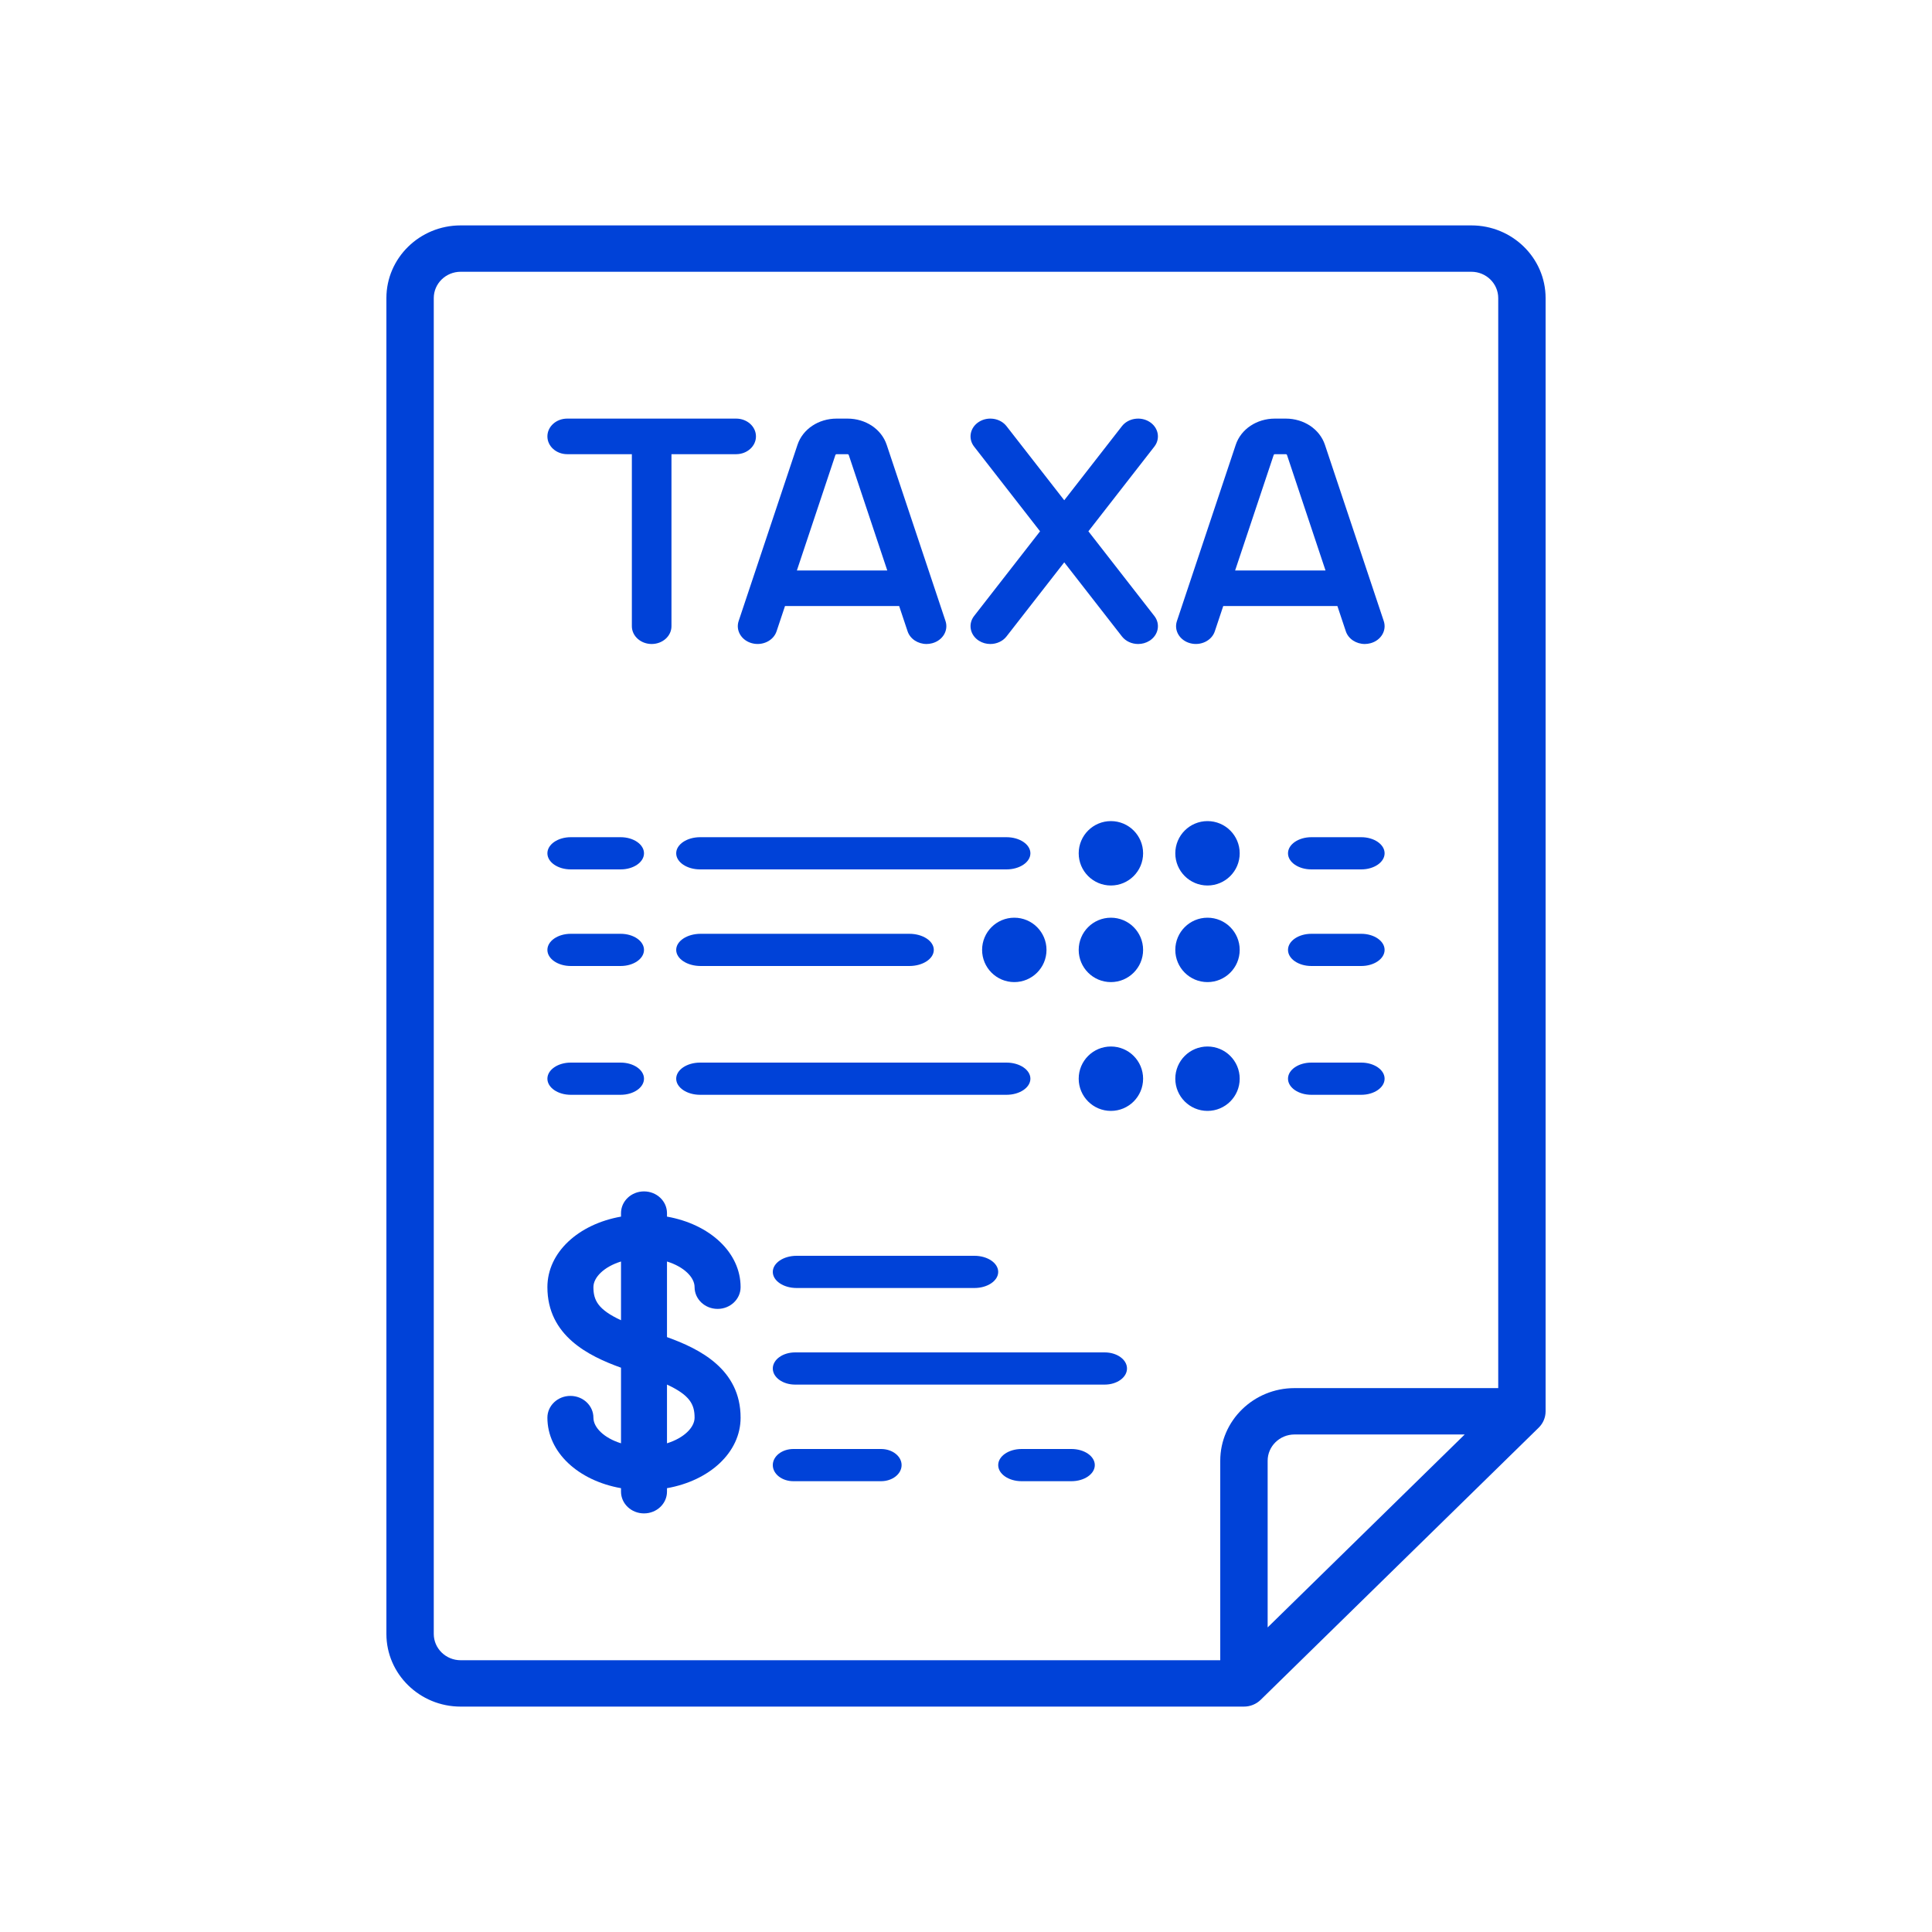 <?xml version="1.0" encoding="UTF-8"?>
<svg width="60px" height="60px" viewBox="0 0 60 60" version="1.1" xmlns="http://www.w3.org/2000/svg" xmlns:xlink="http://www.w3.org/1999/xlink">
    <!-- Generator: Sketch 49.2 (51160) - http://www.bohemiancoding.com/sketch -->
    <title>icon-oque-e-consorcio/taxa</title>
    <desc>Created with Sketch.</desc>
    <defs></defs>
    <g id="icon-oque-e-consorcio/taxa" stroke="none" stroke-width="1" fill="none" fill-rule="evenodd">
        <g id="004-tax" transform="translate(12, 7)" fill="#0042D8" fill-rule="nonzero">
            <path d="M33.695,0 L2.305,0 C1.034,0 0,1.012 0,2.257 L0,43.743 C0,44.988 1.034,46 2.305,46 L26.632,46 C26.827,46 27.014,45.924 27.152,45.789 L35.785,37.338 C35.923,37.203 36,37.02 36,36.829 L36,2.257 C36,1.012 34.966,0 33.695,0 Z M27.368,43.541 L27.368,38.365 C27.368,37.915 27.742,37.549 28.202,37.549 L33.488,37.549 L27.368,43.541 Z M34.529,36.109 L28.202,36.109 C26.931,36.109 25.896,37.121 25.896,38.365 L25.896,44.56 L2.305,44.56 C1.845,44.56 1.471,44.193 1.471,43.743 L1.471,2.257 C1.471,1.807 1.845,1.44 2.305,1.44 L33.695,1.44 C34.155,1.44 34.529,1.807 34.529,2.257 L34.529,36.109 Z" id="Shape"></path>
            <g id="Group-7" transform="translate(5, 6)">
                <path d="M5.862,0 L0.615,0 C0.275,0 0,0.247 0,0.553 C0,0.858 0.275,1.105 0.615,1.105 L2.623,1.105 L2.623,6.447 C2.623,6.753 2.899,7 3.238,7 C3.578,7 3.853,6.753 3.853,6.447 L3.853,1.105 L5.862,1.105 C6.201,1.105 6.477,0.858 6.477,0.553 C6.477,0.247 6.201,0 5.862,0 Z" id="Shape"></path>
                <path d="M12.364,6.288 L10.537,0.814 C10.374,0.327 9.885,0 9.319,0 L8.984,0 C8.418,0 7.929,0.327 7.767,0.814 L5.939,6.288 C5.842,6.581 6.026,6.889 6.352,6.976 C6.677,7.064 7.02,6.898 7.117,6.606 L7.379,5.821 L10.924,5.821 L11.186,6.606 C11.266,6.845 11.51,7 11.775,7 C11.833,7 11.893,6.992 11.951,6.976 C12.277,6.889 12.461,6.581 12.364,6.288 Z M7.748,4.716 L8.944,1.131 C8.95,1.116 8.966,1.105 8.984,1.105 L9.319,1.105 C9.337,1.105 9.354,1.116 9.359,1.131 L10.555,4.716 L7.748,4.716 Z" id="Shape"></path>
                <path d="M25.974,6.288 L24.147,0.814 C23.984,0.327 23.495,0 22.93,0 L22.594,0 C22.028,0 21.539,0.327 21.377,0.814 L19.55,6.288 C19.452,6.581 19.637,6.889 19.962,6.976 C20.287,7.064 20.63,6.898 20.727,6.606 L20.989,5.821 L24.534,5.821 L24.796,6.606 C24.876,6.845 25.12,7 25.385,7 C25.443,7 25.503,6.992 25.562,6.976 C25.887,6.889 26.072,6.581 25.974,6.288 Z M21.358,4.716 L22.555,1.131 C22.56,1.116 22.576,1.105 22.594,1.105 L22.93,1.105 C22.948,1.105 22.964,1.116 22.969,1.131 L24.165,4.716 L21.358,4.716 Z" id="Shape-Copy"></path>
                <path d="M18.849,6.13 L16.801,3.5 L18.849,0.87 C19.044,0.62 18.976,0.275 18.698,0.1 C18.42,-0.075 18.037,-0.014 17.842,0.236 L16.051,2.536 L14.259,0.236 C14.065,-0.014 13.681,-0.075 13.403,0.1 C13.125,0.275 13.057,0.62 13.252,0.87 L15.3,3.5 L13.252,6.13 C13.057,6.38 13.125,6.725 13.403,6.9 C13.511,6.968 13.633,7 13.755,7 C13.949,7 14.14,6.918 14.259,6.764 L16.051,4.464 L17.842,6.764 C17.962,6.918 18.152,7 18.346,7 C18.468,7 18.591,6.968 18.698,6.9 C18.976,6.725 19.044,6.38 18.849,6.13 Z" id="Shape"></path>
            </g>
            <path d="M7.274,19 L5.726,19 C5.325,19 5,19.224 5,19.5 C5,19.776 5.325,20 5.726,20 L7.274,20 C7.675,20 8,19.776 8,19.5 C8,19.224 7.675,19 7.274,19 Z" id="Shape"></path>
            <path d="M7.274,22 L5.726,22 C5.325,22 5,22.224 5,22.5 C5,22.776 5.325,23 5.726,23 L7.274,23 C7.675,23 8,22.776 8,22.5 C8,22.224 7.675,22 7.274,22 Z" id="Shape"></path>
            <path d="M7.274,26 L5.726,26 C5.325,26 5,26.224 5,26.5 C5,26.776 5.325,27 5.726,27 L7.274,27 C7.675,27 8,26.776 8,26.5 C8,26.224 7.675,26 7.274,26 Z" id="Shape"></path>
            <path d="M30.274,19 L28.726,19 C28.325,19 28,19.224 28,19.5 C28,19.776 28.325,20 28.726,20 L30.274,20 C30.675,20 31,19.776 31,19.5 C31,19.224 30.675,19 30.274,19 Z" id="Shape"></path>
            <path d="M30.274,22 L28.726,22 C28.325,22 28,22.224 28,22.5 C28,22.776 28.325,23 28.726,23 L30.274,23 C30.675,23 31,22.776 31,22.5 C31,22.224 30.675,22 30.274,22 Z" id="Shape"></path>
            <path d="M30.274,26 L28.726,26 C28.325,26 28,26.224 28,26.5 C28,26.776 28.325,27 28.726,27 L30.274,27 C30.675,27 31,26.776 31,26.5 C31,26.224 30.675,26 30.274,26 Z" id="Shape"></path>
            <path d="M19.257,19 L9.743,19 C9.333,19 9,19.224 9,19.5 C9,19.776 9.333,20 9.743,20 L19.257,20 C19.667,20 20,19.776 20,19.5 C20,19.224 19.667,19 19.257,19 Z" id="Shape"></path>
            <path d="M16.24,22 L9.76,22 C9.34,22 9,22.224 9,22.5 C9,22.776 9.34,23 9.76,23 L16.24,23 C16.66,23 17,22.776 17,22.5 C17,22.224 16.66,22 16.24,22 Z" id="Shape"></path>
            <path d="M19.257,26 L9.743,26 C9.333,26 9,26.224 9,26.5 C9,26.776 9.333,27 9.743,27 L19.257,27 C19.667,27 20,26.776 20,26.5 C20,26.224 19.667,26 19.257,26 Z" id="Shape"></path>
            <path d="M8.714,34.525 L8.714,32.177 C9.241,32.34 9.571,32.668 9.571,32.973 C9.571,33.346 9.891,33.649 10.286,33.649 C10.68,33.649 11,33.346 11,32.973 C11,31.895 10.041,31.018 8.714,30.783 L8.714,30.676 C8.714,30.303 8.395,30 8,30 C7.606,30 7.286,30.302 7.286,30.676 L7.286,30.783 C5.96,31.018 5,31.895 5,32.973 C5,34.478 6.271,35.111 7.286,35.475 L7.286,37.823 C6.759,37.66 6.429,37.332 6.429,37.027 C6.429,36.654 6.109,36.351 5.714,36.351 C5.32,36.351 5,36.654 5,37.027 C5,38.105 5.959,38.982 7.286,39.217 L7.286,39.324 C7.286,39.697 7.605,40 8,40 C8.394,40 8.714,39.698 8.714,39.324 L8.714,39.217 C10.04,38.982 11,38.105 11,37.027 C11,35.522 9.729,34.889 8.714,34.525 Z M7.286,34.001 C6.574,33.671 6.429,33.383 6.429,32.973 C6.429,32.668 6.759,32.34 7.286,32.177 L7.286,34.001 Z M8.714,37.823 L8.714,35.999 C9.426,36.329 9.571,36.617 9.571,37.027 C9.571,37.331 9.24,37.66 8.714,37.823 Z" id="Shape"></path>
            <path d="M18.261,32 L12.739,32 C12.331,32 12,32.224 12,32.5 C12,32.776 12.331,33 12.739,33 L18.261,33 C18.669,33 19,32.776 19,32.5 C19,32.224 18.669,32 18.261,32 Z" id="Shape"></path>
            <path d="M15.362,38 L12.638,38 C12.286,38 12,38.224 12,38.5 C12,38.776 12.286,39 12.638,39 L15.362,39 C15.714,39 16,38.776 16,38.5 C16,38.224 15.714,38 15.362,38 Z" id="Shape"></path>
            <path d="M21.274,38 L19.726,38 C19.325,38 19,38.224 19,38.5 C19,38.776 19.325,39 19.726,39 L21.274,39 C21.675,39 22,38.776 22,38.5 C22,38.224 21.675,38 21.274,38 Z" id="Shape"></path>
            <path d="M22.307,35 L12.693,35 C12.31,35 12,35.224 12,35.5 C12,35.776 12.31,36 12.693,36 L22.307,36 C22.69,36 23,35.776 23,35.5 C23,35.224 22.69,35 22.307,35 Z" id="Shape"></path>
            <circle id="Oval" cx="19.5" cy="22.5" r="1"></circle>
            <circle id="Oval" cx="22.5" cy="22.5" r="1"></circle>
            <circle id="Oval" cx="25.5" cy="22.5" r="1"></circle>
            <circle id="Oval" cx="22.5" cy="19.5" r="1"></circle>
            <circle id="Oval" cx="25.5" cy="19.5" r="1"></circle>
            <circle id="Oval" cx="22.5" cy="26.5" r="1"></circle>
            <circle id="Oval" cx="25.5" cy="26.5" r="1"></circle>
        </g>
    </g>
</svg>